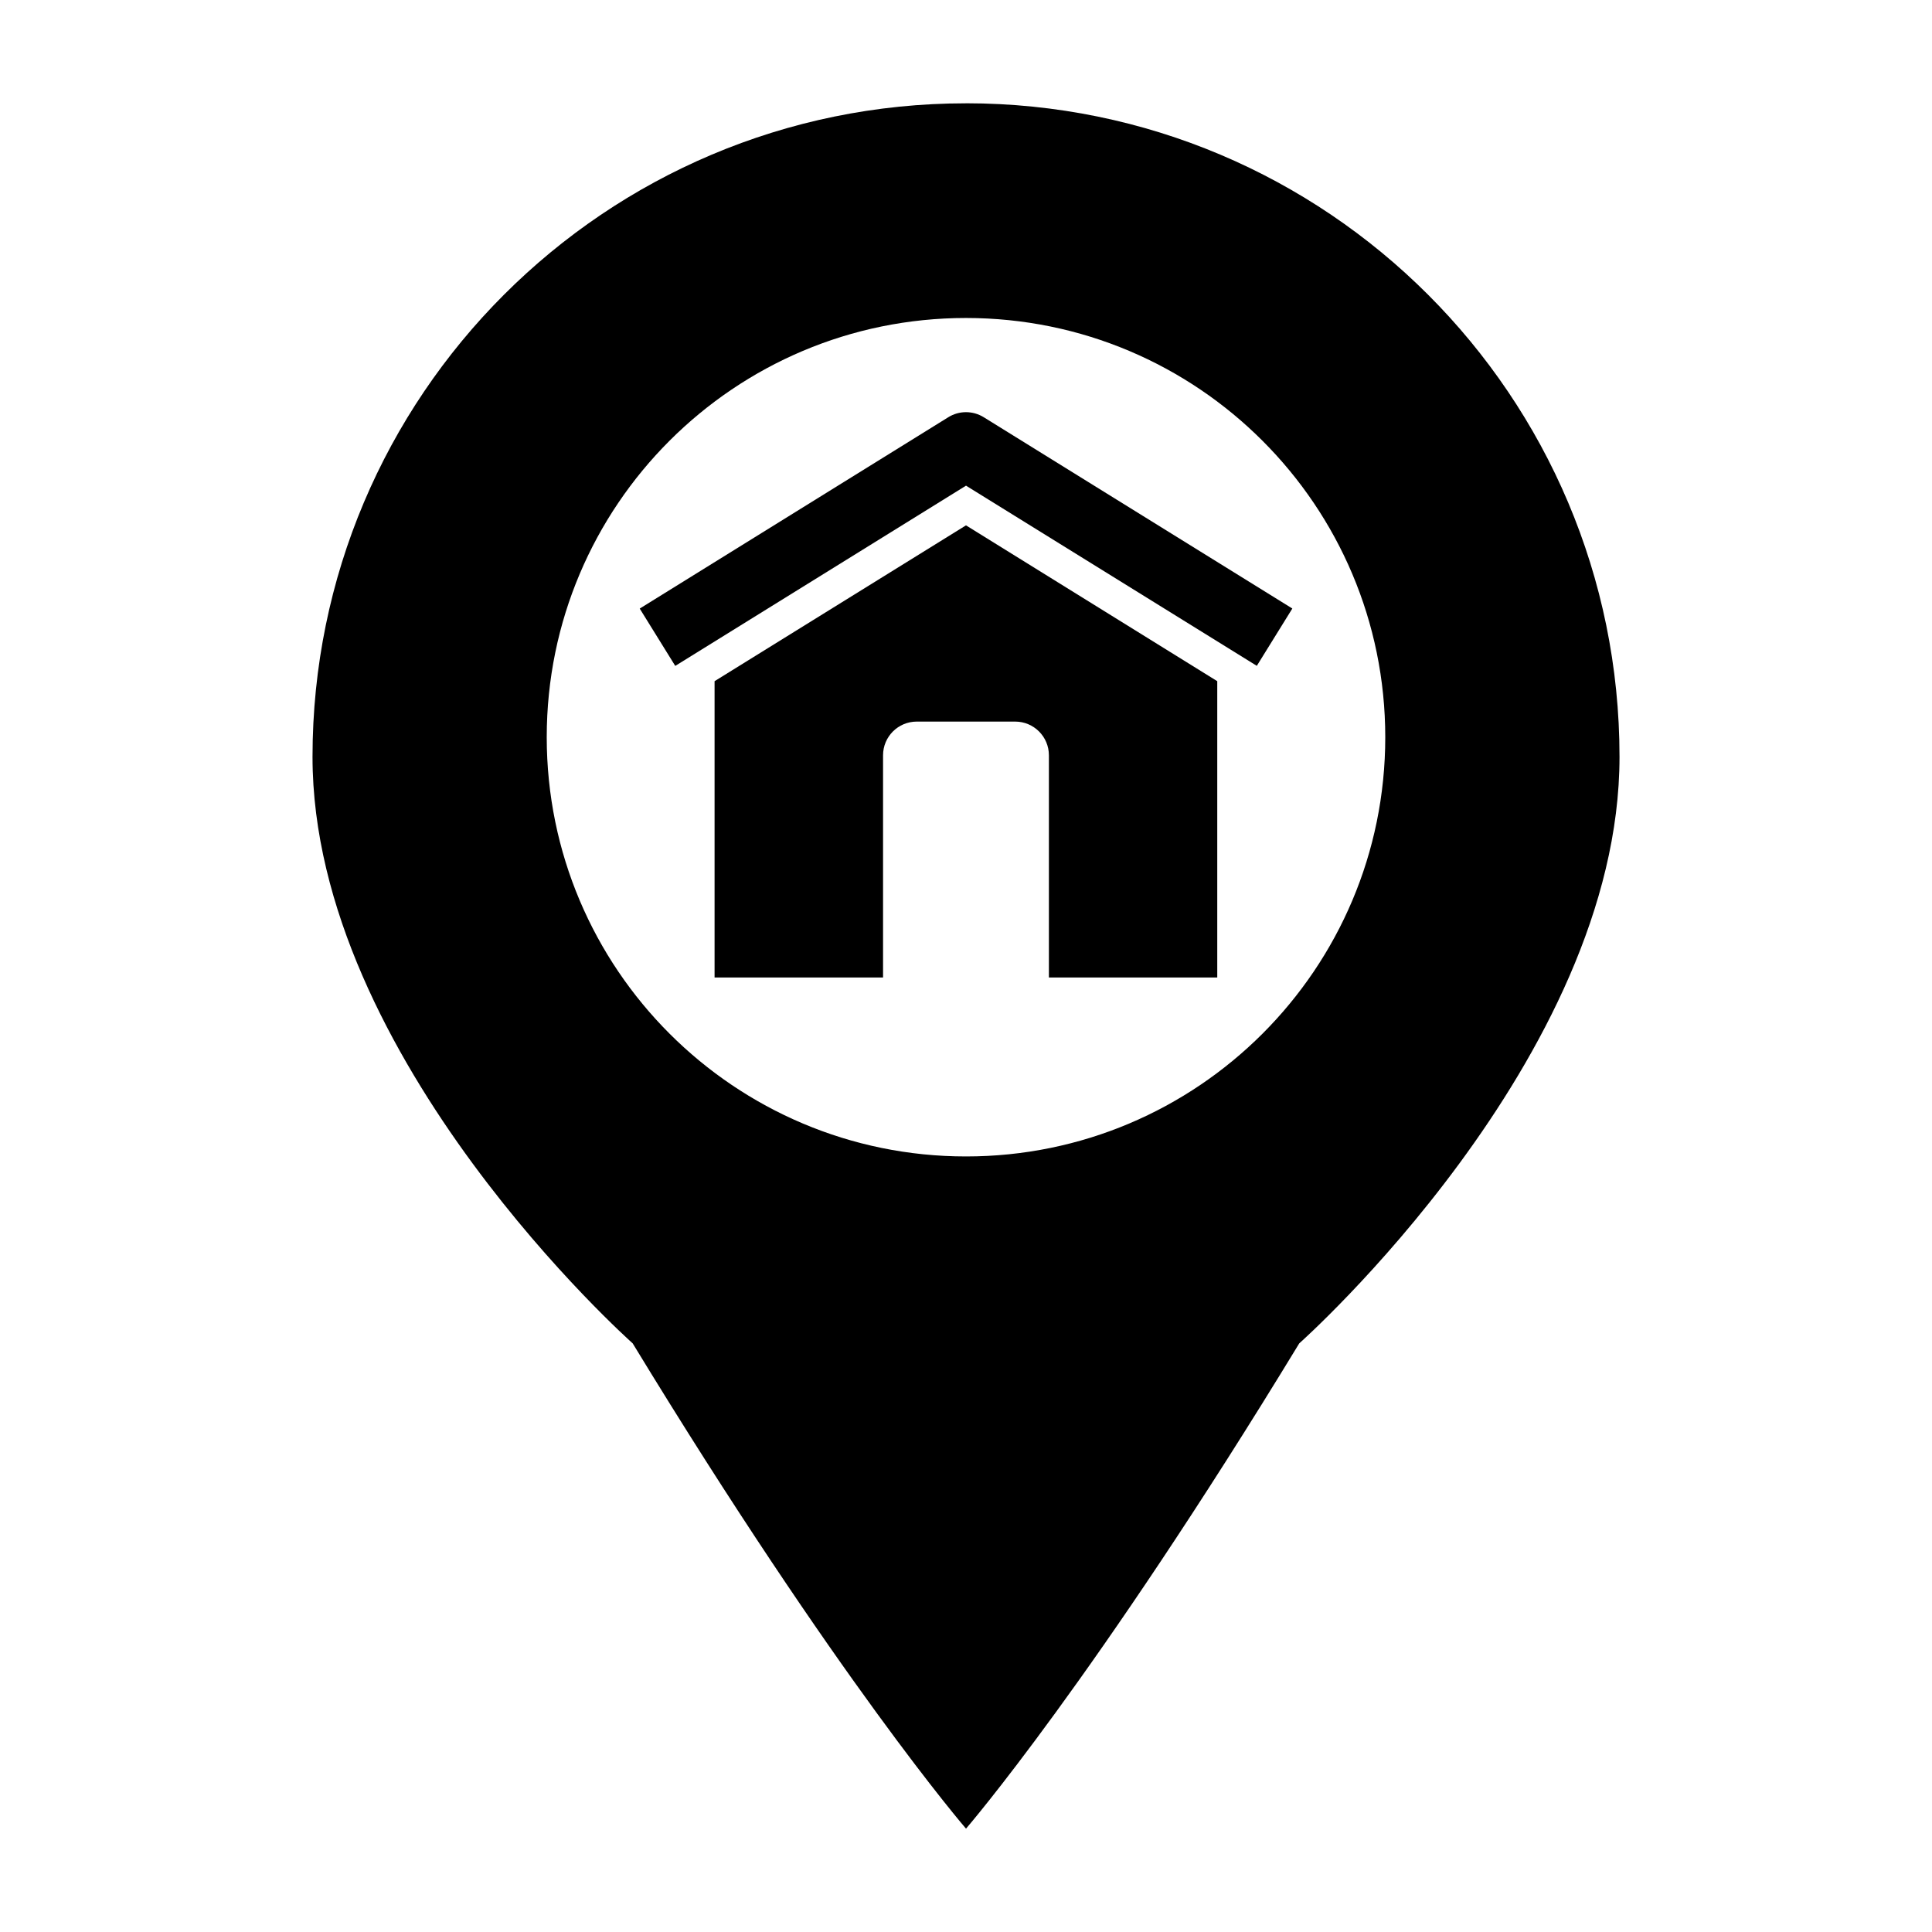 <?xml version="1.0" encoding="UTF-8"?>
<!-- Uploaded to: SVG Find, www.svgrepo.com, Generator: SVG Find Mixer Tools -->
<svg fill="#000000" width="800px" height="800px" version="1.1" viewBox="144 144 512 512" xmlns="http://www.w3.org/2000/svg">
 <g>
  <path d="m400 171.38c-95.629 0-173.18 77.555-173.18 173.18 0 80.105 84.844 155.44 84.844 155.44 54.332 89.27 88.34 128.61 88.34 128.61s34.008-39.328 88.309-128.6c0 0 84.875-75.336 84.875-155.44 0-95.645-77.555-173.2-173.18-173.2zm0 279.09c-61.34 0-111.11-49.719-111.11-111.11 0-61.387 49.766-111.09 111.11-111.09 61.371 0 111.11 49.719 111.11 111.11 0 61.387-49.738 111.09-111.11 111.09z"/>
  <path d="m395.26 254.6-81.727 50.68 9.414 15.191 77.055-47.766 77.066 47.75 9.414-15.191-81.758-50.68c-2.914-1.809-6.566-1.809-9.465 0.016z"/>
  <path d="m333.37 324.52v78.531h44.648v-58.883c0-4.945 4-8.941 8.941-8.941h26.07c4.945 0 8.941 4 8.941 8.941v58.883h44.617v-78.531l-66.59-41.297z"/>
 </g>
</svg>